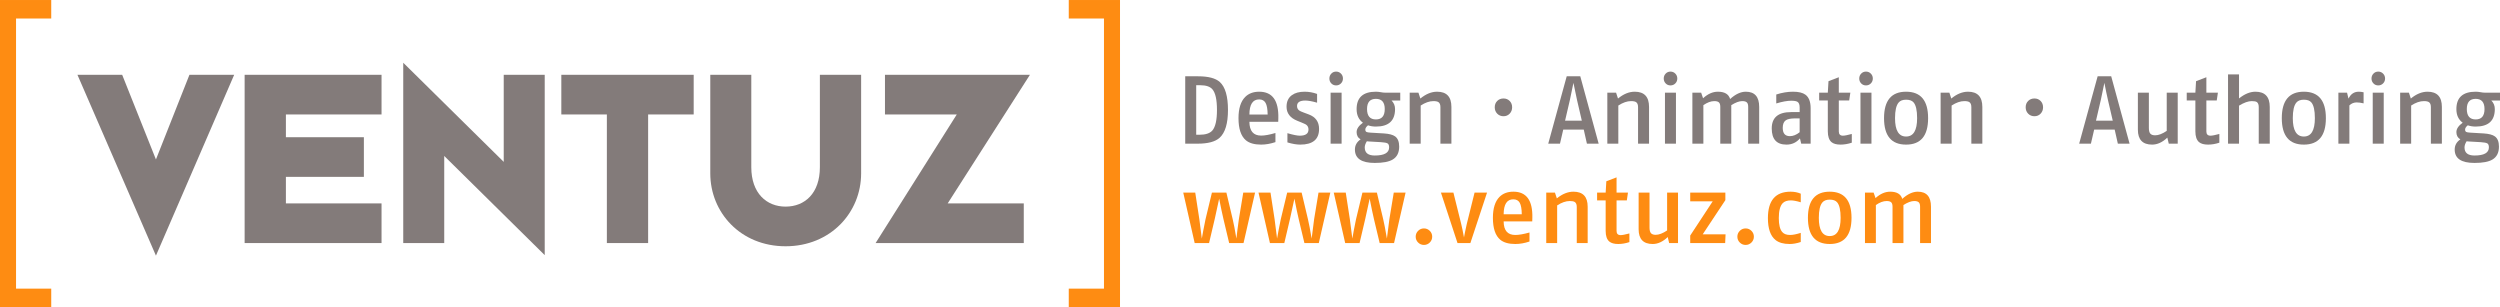 <?xml version="1.0" encoding="UTF-8"?>
<svg xmlns="http://www.w3.org/2000/svg" xmlns:xlink="http://www.w3.org/1999/xlink" width="831.44pt" height="102.26pt" viewBox="0 0 831.44 102.26" version="1.1">
<defs>
<clipPath id="clip1">
  <path d="M 0 0 L 18 0 L 18 102.262 L 0 102.262 Z M 0 0 "/>
</clipPath>
<clipPath id="clip2">
  <path d="M 355 0 L 373 0 L 373 102.262 L 355 102.262 Z M 355 0 "/>
</clipPath>
<clipPath id="clip3">
  <path d="M 816 30 L 831.441 30 L 831.441 55 L 816 55 Z M 816 30 "/>
</clipPath>
</defs>
<g id="surface1">
<path style=" stroke:none;fill-rule:nonzero;fill:rgb(51.367%,48.242%,47.852%);fill-opacity:1;" d="M 25.754 24.875 L 40.633 24.875 L 51.863 53.035 L 63.004 24.875 L 77.883 24.875 L 51.863 85.023 L 25.754 24.875 "/>
<path style=" stroke:none;fill-rule:nonzero;fill:rgb(51.367%,48.242%,47.852%);fill-opacity:1;" d="M 81.359 24.875 L 126.891 24.875 L 126.891 38.066 L 95.082 38.066 L 95.082 45.637 L 121.016 45.637 L 121.016 58.82 L 95.082 58.82 L 95.082 67.648 L 126.891 67.648 L 126.891 80.836 L 81.359 80.836 L 81.359 24.875 "/>
<path style=" stroke:none;fill-rule:nonzero;fill:rgb(51.367%,48.242%,47.852%);fill-opacity:1;" d="M 147.742 80.836 L 134.109 80.836 L 134.109 20.867 L 167.527 53.836 L 167.527 24.875 L 181.16 24.875 L 181.16 84.848 L 147.742 51.871 L 147.742 80.836 "/>
<path style=" stroke:none;fill-rule:nonzero;fill:rgb(51.367%,48.242%,47.852%);fill-opacity:1;" d="M 186.684 38.066 L 186.684 24.875 L 230.703 24.875 L 230.703 38.066 L 215.551 38.066 L 215.551 80.836 L 201.828 80.836 L 201.828 38.066 L 186.684 38.066 "/>
<path style=" stroke:none;fill-rule:nonzero;fill:rgb(51.367%,48.242%,47.852%);fill-opacity:1;" d="M 236.223 24.875 L 249.863 24.875 L 249.863 55.617 C 249.863 64.258 254.938 68.715 261.262 68.715 C 267.684 68.715 272.672 64.258 272.672 55.617 L 272.672 24.875 L 286.391 24.875 L 286.391 57.664 C 286.391 70.672 276.238 81.902 261.262 81.902 C 246.301 81.902 236.223 70.672 236.223 57.664 L 236.223 24.875 "/>
<path style=" stroke:none;fill-rule:nonzero;fill:rgb(51.367%,48.242%,47.852%);fill-opacity:1;" d="M 294.32 38.066 L 294.32 24.875 L 342.531 24.875 L 315.176 67.648 L 340.484 67.648 L 340.484 80.836 L 291.203 80.836 L 318.203 38.066 L 294.32 38.066 "/>
<g clip-path="url(#clip1)" clip-rule="nonzero">
<path style=" stroke:none;fill-rule:evenodd;fill:rgb(99.609%,54.881%,7.054%);fill-opacity:1;" d="M 0 102.262 L 0 0.004 L 17.039 0.004 L 17.039 6.156 L 5.336 6.156 L 5.336 95.992 L 17.039 95.992 L 17.039 102.262 L 0 102.262 "/>
</g>
<g clip-path="url(#clip2)" clip-rule="nonzero">
<path style=" stroke:none;fill-rule:evenodd;fill:rgb(99.609%,54.881%,7.054%);fill-opacity:1;" d="M 355.445 102.262 L 355.445 95.992 L 367.156 95.992 L 367.156 6.156 L 355.445 6.156 L 355.445 0.004 L 372.488 0.004 L 372.488 102.262 L 355.445 102.262 "/>
</g>
<path style=" stroke:none;fill-rule:nonzero;fill:rgb(99.609%,54.881%,7.054%);fill-opacity:1;" d="M 417.406 64.062 L 413.57 80.836 L 408.789 80.836 L 406.891 72.852 C 406.508 71.246 406.031 68.988 405.465 66.074 C 405.188 67.445 404.703 69.676 404.008 72.758 L 402.105 80.836 L 397.32 80.836 L 393.52 64.062 L 397.512 64.062 L 398.871 72.891 C 399.062 74.18 399.34 76.332 399.699 79.348 C 399.93 77.934 400.34 75.781 400.934 72.891 L 403.055 64.062 L 407.871 64.062 L 409.961 72.891 C 410.301 74.285 410.711 76.434 411.195 79.348 C 411.344 77.934 411.617 75.781 412.02 72.891 L 413.477 64.062 L 417.406 64.062 "/>
<path style=" stroke:none;fill-rule:nonzero;fill:rgb(99.609%,54.881%,7.054%);fill-opacity:1;" d="M 442.43 64.062 L 438.602 80.836 L 433.816 80.836 L 431.914 72.852 C 431.535 71.246 431.059 68.988 430.488 66.074 C 430.215 67.445 429.727 69.676 429.031 72.758 L 427.133 80.836 L 422.348 80.836 L 418.547 64.062 L 422.539 64.062 L 423.898 72.891 C 424.09 74.18 424.363 76.332 424.723 79.348 C 424.957 77.934 425.367 75.781 425.961 72.891 L 428.082 64.062 L 432.895 64.062 L 434.988 72.891 C 435.324 74.285 435.734 76.434 436.223 79.348 C 436.371 77.934 436.645 75.781 437.047 72.891 L 438.504 64.062 L 442.43 64.062 "/>
<path style=" stroke:none;fill-rule:nonzero;fill:rgb(99.609%,54.881%,7.054%);fill-opacity:1;" d="M 467.461 64.062 L 463.629 80.836 L 458.844 80.836 L 456.941 72.852 C 456.562 71.246 456.09 68.988 455.52 66.074 C 455.242 67.445 454.754 69.676 454.059 72.758 L 452.16 80.836 L 447.375 80.836 L 443.574 64.062 L 447.566 64.062 L 448.926 72.891 C 449.117 74.18 449.391 76.332 449.754 79.348 C 449.984 77.934 450.395 75.781 450.988 72.891 L 453.109 64.062 L 457.922 64.062 L 460.016 72.891 C 460.352 74.285 460.762 76.434 461.25 79.348 C 461.398 77.934 461.672 75.781 462.074 72.891 L 463.531 64.062 L 467.461 64.062 "/>
<path style=" stroke:none;fill-rule:nonzero;fill:rgb(99.609%,54.881%,7.054%);fill-opacity:1;" d="M 476.312 78.715 C 476.312 79.469 476.047 80.117 475.512 80.652 C 474.973 81.188 474.328 81.457 473.57 81.457 C 472.812 81.457 472.164 81.188 471.629 80.652 C 471.094 80.117 470.824 79.469 470.824 78.715 C 470.824 77.957 471.094 77.309 471.629 76.773 C 472.164 76.238 472.812 75.969 473.57 75.969 C 474.328 75.969 474.973 76.238 475.512 76.773 C 476.047 77.309 476.312 77.957 476.312 78.715 "/>
<path style=" stroke:none;fill-rule:nonzero;fill:rgb(99.609%,54.881%,7.054%);fill-opacity:1;" d="M 494.555 64.062 L 489.012 80.836 L 484.734 80.836 L 479.223 64.062 L 483.371 64.062 L 485.938 74.379 C 486.211 75.477 486.527 77.004 486.887 78.969 C 487.055 77.996 487.371 76.469 487.84 74.379 L 490.406 64.062 L 494.555 64.062 "/>
<path style=" stroke:none;fill-rule:nonzero;fill:rgb(99.609%,54.881%,7.054%);fill-opacity:1;" d="M 509.621 72.465 L 509.59 73.641 L 500.078 73.641 C 500.098 76.641 501.387 78.145 503.945 78.145 C 505.152 78.145 506.727 77.867 508.672 77.32 L 508.672 80.324 C 507.043 80.871 505.469 81.148 503.949 81.148 C 501.754 81.148 500.086 80.672 498.945 79.723 C 497.316 78.355 496.504 75.926 496.504 72.449 C 496.504 69.285 497.234 66.965 498.691 65.488 C 499.852 64.328 501.395 63.75 503.316 63.75 C 507.664 63.75 509.766 66.656 509.621 72.465 Z M 506.105 71.258 C 506.086 69.465 505.855 68.188 505.422 67.426 C 504.984 66.668 504.273 66.285 503.297 66.285 C 501.172 66.285 500.098 67.945 500.078 71.258 L 506.105 71.258 "/>
<path style=" stroke:none;fill-rule:nonzero;fill:rgb(99.609%,54.881%,7.054%);fill-opacity:1;" d="M 528.02 80.836 L 524.395 80.836 L 524.395 68.816 C 524.395 68.039 524.184 67.5 523.762 67.203 C 523.422 66.973 522.863 66.855 522.086 66.855 C 520.773 66.855 519.371 67.344 517.871 68.312 L 517.871 80.836 L 514.246 80.836 L 514.246 64.062 L 517.137 64.062 L 517.77 65.98 C 519.59 64.496 521.43 63.75 523.289 63.75 C 526.441 63.75 528.02 65.418 528.02 68.75 L 528.02 80.836 "/>
<path style=" stroke:none;fill-rule:nonzero;fill:rgb(99.609%,54.881%,7.054%);fill-opacity:1;" d="M 541.898 80.516 C 540.629 80.938 539.395 81.148 538.188 81.148 C 536.855 81.148 535.863 80.871 535.211 80.324 C 534.406 79.633 534.004 78.453 534.004 76.789 L 534.004 66.648 L 531.156 66.648 L 531.156 64.062 L 534.004 64.062 L 534.227 60.289 L 537.629 58.988 L 537.629 64.062 L 541.422 64.062 L 541.043 66.648 L 537.629 66.648 L 537.629 76.809 C 537.629 77.734 538.082 78.195 538.988 78.195 C 539.535 78.195 540.508 78.008 541.898 77.637 L 541.898 80.516 "/>
<path style=" stroke:none;fill-rule:nonzero;fill:rgb(99.609%,54.881%,7.054%);fill-opacity:1;" d="M 558.066 80.836 L 555.121 80.836 L 554.648 78.84 C 553.047 80.379 551.379 81.148 549.648 81.148 C 546.527 81.148 544.969 79.512 544.969 76.242 L 544.969 64.062 L 548.59 64.062 L 548.59 75.684 C 548.59 76.57 548.754 77.195 549.078 77.555 C 549.402 77.914 549.922 78.094 550.633 78.094 C 551.746 78.094 553.016 77.605 554.441 76.637 L 554.441 64.062 L 558.066 64.062 L 558.066 80.836 "/>
<path style=" stroke:none;fill-rule:nonzero;fill:rgb(99.609%,54.881%,7.054%);fill-opacity:1;" d="M 573.879 77.938 L 573.75 80.836 L 562.125 80.836 L 562.125 78.34 L 569.602 66.961 L 562.125 66.961 L 562.125 64.062 L 573.816 64.062 L 573.816 66.559 L 566.273 77.938 L 573.879 77.938 "/>
<path style=" stroke:none;fill-rule:nonzero;fill:rgb(99.609%,54.881%,7.054%);fill-opacity:1;" d="M 583.297 78.715 C 583.297 79.469 583.027 80.117 582.492 80.652 C 581.953 81.188 581.309 81.457 580.551 81.457 C 579.793 81.457 579.145 81.188 578.609 80.652 C 578.074 80.117 577.805 79.469 577.805 78.715 C 577.805 77.957 578.074 77.309 578.609 76.773 C 579.145 76.238 579.793 75.969 580.551 75.969 C 581.309 75.969 581.953 76.238 582.492 76.773 C 583.027 77.309 583.297 77.957 583.297 78.715 "/>
<path style=" stroke:none;fill-rule:nonzero;fill:rgb(99.609%,54.881%,7.054%);fill-opacity:1;" d="M 598.891 80.484 C 597.582 80.926 596.348 81.148 595.184 81.148 C 593.156 81.148 591.594 80.703 590.496 79.82 C 588.809 78.469 587.965 76.043 587.965 72.543 C 587.965 66.684 590.477 63.75 595.504 63.75 C 596.727 63.75 597.855 63.969 598.891 64.41 L 598.891 67.277 C 597.523 66.859 596.426 66.648 595.602 66.648 C 594.379 66.648 593.473 66.957 592.883 67.57 C 592.02 68.477 591.586 70.133 591.586 72.539 C 591.586 74.777 591.977 76.328 592.758 77.195 C 593.305 77.828 594.172 78.145 595.352 78.145 C 596.258 78.145 597.438 77.91 598.891 77.445 L 598.891 80.484 "/>
<path style=" stroke:none;fill-rule:nonzero;fill:rgb(99.609%,54.881%,7.054%);fill-opacity:1;" d="M 615.77 72.449 C 615.77 78.246 613.355 81.148 608.523 81.148 C 603.691 81.148 601.273 78.246 601.273 72.449 C 601.273 66.648 603.691 63.75 608.523 63.75 C 613.355 63.75 615.77 66.648 615.77 72.449 Z M 612.148 72.465 C 612.148 69.914 611.758 68.184 610.98 67.277 C 610.477 66.684 609.656 66.391 608.523 66.391 C 607.406 66.391 606.59 66.707 606.066 67.34 C 605.285 68.266 604.898 69.977 604.898 72.465 C 604.898 76.492 606.105 78.508 608.523 78.508 C 610.938 78.508 612.148 76.492 612.148 72.465 "/>
<path style=" stroke:none;fill-rule:nonzero;fill:rgb(99.609%,54.881%,7.054%);fill-opacity:1;" d="M 642.199 80.836 L 638.574 80.836 L 638.574 68.754 C 638.574 68.039 638.422 67.543 638.117 67.27 C 637.812 66.992 637.316 66.855 636.621 66.855 C 635.637 66.855 634.441 67.301 633.035 68.184 L 633.035 80.836 L 629.41 80.836 L 629.41 68.754 C 629.41 68.039 629.258 67.543 628.953 67.27 C 628.648 66.992 628.152 66.855 627.461 66.855 C 626.344 66.855 625.148 67.301 623.871 68.184 L 623.871 80.836 L 620.246 80.836 L 620.246 64.062 L 623.121 64.062 L 623.758 65.883 C 625.316 64.461 626.941 63.75 628.629 63.75 C 630.84 63.75 632.18 64.547 632.645 66.137 C 634.414 64.547 636.133 63.75 637.801 63.75 C 640.734 63.75 642.199 65.418 642.199 68.75 L 642.199 80.836 "/>
<path style=" stroke:none;fill-rule:nonzero;fill:rgb(51.367%,48.242%,47.852%);fill-opacity:1;" d="M 408.395 36.578 C 408.395 41.062 407.465 44.145 405.605 45.828 C 404.152 47.133 401.723 47.781 398.305 47.781 L 394.176 47.781 L 394.176 25.375 L 398.465 25.375 C 401.859 25.375 404.262 26.008 405.672 27.266 C 407.484 28.906 408.395 32.012 408.395 36.578 Z M 404.734 36.578 C 404.734 33.184 404.234 30.898 403.234 29.723 C 402.465 28.805 401.121 28.344 399.203 28.344 L 397.828 28.344 L 397.828 44.812 L 398.949 44.812 C 400.953 44.812 402.371 44.344 403.199 43.402 C 404.227 42.207 404.734 39.934 404.734 36.578 "/>
<path style=" stroke:none;fill-rule:nonzero;fill:rgb(51.367%,48.242%,47.852%);fill-opacity:1;" d="M 425.141 39.316 L 425.109 40.5 L 415.52 40.5 C 415.539 43.562 416.84 45.094 419.418 45.094 C 420.633 45.094 422.219 44.809 424.18 44.23 L 424.18 47.266 C 422.539 47.816 420.949 48.094 419.414 48.094 C 417.191 48.094 415.508 47.617 414.355 46.656 C 412.715 45.27 411.895 42.816 411.895 39.297 C 411.895 36.098 412.629 33.754 414.102 32.262 C 415.273 31.086 416.832 30.5 418.773 30.5 C 423.164 30.5 425.289 33.438 425.141 39.316 Z M 421.59 38.094 C 421.566 36.277 421.336 34.988 420.898 34.219 C 420.461 33.449 419.746 33.062 418.762 33.062 C 416.621 33.062 415.539 34.742 415.52 38.094 L 421.59 38.094 "/>
<path style=" stroke:none;fill-rule:nonzero;fill:rgb(51.367%,48.242%,47.852%);fill-opacity:1;" d="M 438.691 42.879 C 438.691 46.355 436.602 48.094 432.422 48.094 C 431.203 48.094 429.785 47.852 428.164 47.359 L 428.164 44.293 C 430.062 44.848 431.43 45.125 432.262 45.125 C 434.203 45.125 435.172 44.445 435.172 43.078 C 435.172 42.438 434.961 41.938 434.531 41.574 C 434.277 41.359 433.742 41.094 432.934 40.773 L 431.43 40.164 C 429.062 39.207 427.875 37.648 427.875 35.492 C 427.875 33.785 428.465 32.508 429.641 31.652 C 430.684 30.887 432.094 30.5 433.867 30.5 C 435.297 30.5 436.688 30.746 438.031 31.238 L 438.031 34.152 C 436.387 33.676 435.074 33.438 434.09 33.438 C 432.273 33.438 431.363 34.047 431.363 35.262 C 431.363 35.883 431.598 36.371 432.07 36.734 C 432.324 36.926 432.836 37.16 433.605 37.438 L 435.238 38.047 C 437.539 38.898 438.691 40.512 438.691 42.879 "/>
<path style=" stroke:none;fill-rule:nonzero;fill:rgb(51.367%,48.242%,47.852%);fill-opacity:1;" d="M 446.633 26.109 C 446.633 26.75 446.414 27.293 445.977 27.738 C 445.539 28.184 444.996 28.406 444.359 28.406 C 443.719 28.406 443.188 28.184 442.762 27.738 C 442.332 27.293 442.121 26.75 442.121 26.109 C 442.121 25.473 442.332 24.93 442.762 24.484 C 443.188 24.039 443.719 23.812 444.359 23.812 C 444.996 23.812 445.539 24.039 445.977 24.484 C 446.414 24.93 446.633 25.473 446.633 26.109 Z M 446.184 47.781 L 442.527 47.781 L 442.527 30.812 L 446.184 30.812 L 446.184 47.781 "/>
<path style=" stroke:none;fill-rule:nonzero;fill:rgb(51.367%,48.242%,47.852%);fill-opacity:1;" d="M 465.688 33.445 L 462.809 33.445 C 463.574 34.215 463.961 35.156 463.961 36.266 C 463.961 40.152 461.836 42.094 457.59 42.094 C 456.633 42.094 455.758 41.953 454.969 41.672 C 454.371 42.164 454.07 42.637 454.07 43.086 C 454.07 43.496 454.211 43.766 454.488 43.895 C 454.699 44 455.148 44.074 455.828 44.117 L 460.246 44.375 C 461.973 44.484 463.223 44.812 463.988 45.367 C 464.887 46.027 465.332 47.156 465.332 48.754 C 465.332 50.781 464.609 52.219 463.156 53.07 C 461.898 53.816 459.914 54.188 457.203 54.188 C 452.812 54.188 450.613 52.707 450.613 49.738 C 450.613 48.332 451.246 47.199 452.504 46.348 C 451.621 45.836 451.176 45.035 451.176 43.945 C 451.176 42.855 451.875 41.812 453.27 40.809 C 451.875 39.785 451.176 38.281 451.176 36.297 C 451.176 32.434 453.312 30.5 457.582 30.5 C 458.098 30.5 458.629 30.555 459.184 30.656 C 459.738 30.762 460.188 30.812 460.531 30.812 L 465.688 30.812 Z M 461.988 49.008 C 461.988 48.324 461.809 47.883 461.445 47.68 C 461.086 47.48 460.359 47.348 459.277 47.281 L 455.254 47.051 C 455.121 47.051 454.902 47.027 454.578 46.984 C 454.113 47.73 453.879 48.41 453.879 49.031 C 453.879 50.824 454.984 51.719 457.199 51.719 C 460.395 51.719 461.988 50.816 461.988 49.008 Z M 460.535 36.266 C 460.535 34.008 459.555 32.875 457.59 32.875 C 455.629 32.875 454.645 34.008 454.645 36.266 C 454.645 38.57 455.629 39.719 457.59 39.719 C 459.555 39.719 460.535 38.57 460.535 36.266 "/>
<path style=" stroke:none;fill-rule:nonzero;fill:rgb(51.367%,48.242%,47.852%);fill-opacity:1;" d="M 482.703 47.781 L 479.047 47.781 L 479.047 35.613 C 479.047 34.82 478.836 34.277 478.41 33.98 C 478.07 33.742 477.508 33.625 476.723 33.625 C 475.406 33.625 473.992 34.117 472.484 35.098 L 472.484 47.781 L 468.828 47.781 L 468.828 30.812 L 471.738 30.812 L 472.379 32.773 C 474.211 31.258 476.066 30.5 477.941 30.5 C 481.117 30.5 482.703 32.188 482.703 35.559 L 482.703 47.781 "/>
<path style=" stroke:none;fill-rule:nonzero;fill:rgb(51.367%,48.242%,47.852%);fill-opacity:1;" d="M 502.898 35.688 C 502.898 36.52 502.629 37.223 502.086 37.797 C 501.539 38.371 500.855 38.656 500.023 38.656 C 499.195 38.656 498.504 38.375 497.949 37.812 C 497.395 37.246 497.117 36.539 497.117 35.688 C 497.117 34.816 497.395 34.109 497.949 33.566 C 498.504 33.023 499.195 32.75 500.023 32.75 C 500.855 32.75 501.539 33.027 502.086 33.582 C 502.629 34.137 502.898 34.836 502.898 35.688 "/>
<path style=" stroke:none;fill-rule:nonzero;fill:rgb(51.367%,48.242%,47.852%);fill-opacity:1;" d="M 531.676 47.781 L 527.77 47.781 L 526.715 43.094 L 519.898 43.094 L 518.812 47.781 L 514.906 47.781 L 521.051 25.375 L 525.562 25.375 Z M 526.074 40.125 L 524.477 33.25 C 524.133 31.758 523.738 29.859 523.289 27.559 C 523.078 28.645 522.684 30.543 522.105 33.25 L 520.508 40.125 L 526.074 40.125 "/>
<path style=" stroke:none;fill-rule:nonzero;fill:rgb(51.367%,48.242%,47.852%);fill-opacity:1;" d="M 548.434 47.781 L 544.777 47.781 L 544.777 35.613 C 544.777 34.82 544.562 34.277 544.141 33.98 C 543.801 33.742 543.234 33.625 542.449 33.625 C 541.133 33.625 539.723 34.117 538.215 35.098 L 538.215 47.781 L 534.559 47.781 L 534.559 30.812 L 537.465 30.812 L 538.105 32.773 C 539.938 31.258 541.793 30.5 543.668 30.5 C 546.844 30.5 548.434 32.188 548.434 35.559 L 548.434 47.781 "/>
<path style=" stroke:none;fill-rule:nonzero;fill:rgb(51.367%,48.242%,47.852%);fill-opacity:1;" d="M 557.828 26.109 C 557.828 26.75 557.613 27.293 557.176 27.738 C 556.738 28.184 556.199 28.406 555.559 28.406 C 554.918 28.406 554.387 28.184 553.961 27.738 C 553.531 27.293 553.32 26.75 553.32 26.109 C 553.32 25.473 553.531 24.93 553.961 24.484 C 554.387 24.039 554.918 23.812 555.559 23.812 C 556.199 23.812 556.738 24.039 557.176 24.484 C 557.613 24.93 557.828 25.473 557.828 26.109 Z M 557.383 47.781 L 553.727 47.781 L 553.727 30.812 L 557.383 30.812 L 557.383 47.781 "/>
<path style=" stroke:none;fill-rule:nonzero;fill:rgb(51.367%,48.242%,47.852%);fill-opacity:1;" d="M 585.062 47.781 L 581.406 47.781 L 581.406 35.547 C 581.406 34.82 581.254 34.32 580.945 34.043 C 580.633 33.766 580.129 33.625 579.426 33.625 C 578.422 33.625 577.211 34.074 575.781 34.973 L 575.781 47.781 L 572.125 47.781 L 572.125 35.547 C 572.125 34.82 571.973 34.32 571.664 34.043 C 571.352 33.766 570.848 33.625 570.145 33.625 C 569.016 33.625 567.801 34.074 566.5 34.973 L 566.5 47.781 L 562.844 47.781 L 562.844 30.812 L 565.758 30.812 L 566.398 32.68 C 567.977 31.227 569.621 30.5 571.328 30.5 C 573.57 30.5 574.926 31.312 575.395 32.934 C 577.188 31.312 578.926 30.5 580.613 30.5 C 583.578 30.5 585.062 32.188 585.062 35.559 L 585.062 47.781 "/>
<path style=" stroke:none;fill-rule:nonzero;fill:rgb(51.367%,48.242%,47.852%);fill-opacity:1;" d="M 602.176 47.781 L 599.039 47.781 L 598.621 46.023 C 597.449 47.406 595.953 48.094 594.137 48.094 C 590.871 48.094 589.238 46.305 589.238 42.723 C 589.238 39.094 591.383 37.281 595.672 37.281 L 598.52 37.281 L 598.52 35.711 C 598.52 34.773 598.273 34.152 597.785 33.855 C 597.398 33.617 596.703 33.5 595.703 33.5 C 594.383 33.5 592.727 33.805 590.742 34.406 L 590.742 31.43 C 592.664 30.812 594.523 30.5 596.316 30.5 C 598.172 30.5 599.551 30.832 600.445 31.492 C 601.602 32.348 602.176 33.852 602.176 36.004 Z M 598.52 43.973 L 598.52 39.375 L 596.828 39.375 C 595.441 39.398 594.461 39.613 593.887 40.02 C 593.227 40.488 592.895 41.324 592.895 42.523 C 592.895 44.363 593.684 45.281 595.262 45.281 C 596.348 45.281 597.434 44.848 598.52 43.973 "/>
<path style=" stroke:none;fill-rule:nonzero;fill:rgb(51.367%,48.242%,47.852%);fill-opacity:1;" d="M 615.863 47.457 C 614.578 47.883 613.328 48.094 612.113 48.094 C 610.77 48.094 609.766 47.816 609.105 47.262 C 608.293 46.559 607.887 45.363 607.887 43.68 L 607.887 33.406 L 605.012 33.406 L 605.012 30.812 L 607.887 30.812 L 608.113 27.004 L 611.543 25.688 L 611.543 30.812 L 615.383 30.812 L 614.996 33.406 L 611.543 33.406 L 611.543 43.719 C 611.543 44.656 612.004 45.125 612.918 45.125 C 613.473 45.125 614.453 44.934 615.863 44.551 L 615.863 47.457 "/>
<path style=" stroke:none;fill-rule:nonzero;fill:rgb(51.367%,48.242%,47.852%);fill-opacity:1;" d="M 622.855 26.109 C 622.855 26.75 622.637 27.293 622.199 27.738 C 621.762 28.184 621.223 28.406 620.578 28.406 C 619.941 28.406 619.41 28.184 618.98 27.738 C 618.555 27.293 618.34 26.75 618.34 26.109 C 618.34 25.473 618.555 24.93 618.98 24.484 C 619.41 24.039 619.941 23.812 620.578 23.812 C 621.223 23.812 621.762 24.039 622.199 24.484 C 622.637 24.93 622.855 25.473 622.855 26.109 Z M 622.402 47.781 L 618.746 47.781 L 618.746 30.812 L 622.402 30.812 L 622.402 47.781 "/>
<path style=" stroke:none;fill-rule:nonzero;fill:rgb(51.367%,48.242%,47.852%);fill-opacity:1;" d="M 641.242 39.297 C 641.242 45.164 638.801 48.094 633.914 48.094 C 629.027 48.094 626.586 45.164 626.586 39.297 C 626.586 33.434 629.027 30.5 633.914 30.5 C 638.801 30.5 641.242 33.434 641.242 39.297 Z M 637.586 39.297 C 637.586 36.719 637.191 34.969 636.406 34.055 C 635.895 33.457 635.062 33.156 633.914 33.156 C 632.785 33.156 631.953 33.477 631.426 34.117 C 630.637 35.055 630.242 36.781 630.242 39.297 C 630.242 43.371 631.465 45.406 633.914 45.406 C 636.363 45.406 637.586 43.371 637.586 39.297 "/>
<path style=" stroke:none;fill-rule:nonzero;fill:rgb(51.367%,48.242%,47.852%);fill-opacity:1;" d="M 659.277 47.781 L 655.621 47.781 L 655.621 35.613 C 655.621 34.82 655.41 34.277 654.984 33.98 C 654.645 33.742 654.082 33.625 653.297 33.625 C 651.98 33.625 650.566 34.117 649.059 35.098 L 649.059 47.781 L 645.402 47.781 L 645.402 30.812 L 648.312 30.812 L 648.953 32.773 C 650.785 31.258 652.641 30.5 654.516 30.5 C 657.691 30.5 659.277 32.188 659.277 35.559 L 659.277 47.781 "/>
<path style=" stroke:none;fill-rule:nonzero;fill:rgb(51.367%,48.242%,47.852%);fill-opacity:1;" d="M 679.473 35.688 C 679.473 36.52 679.203 37.223 678.66 37.797 C 678.117 38.371 677.43 38.656 676.598 38.656 C 675.77 38.656 675.078 38.375 674.523 37.812 C 673.969 37.246 673.691 36.539 673.691 35.688 C 673.691 34.816 673.969 34.109 674.523 33.566 C 675.078 33.023 675.77 32.75 676.598 32.75 C 677.43 32.75 678.117 33.027 678.66 33.582 C 679.203 34.137 679.473 34.836 679.473 35.688 "/>
<path style=" stroke:none;fill-rule:nonzero;fill:rgb(51.367%,48.242%,47.852%);fill-opacity:1;" d="M 708.246 47.781 L 704.344 47.781 L 703.289 43.094 L 696.473 43.094 L 695.387 47.781 L 691.48 47.781 L 697.625 25.375 L 702.137 25.375 Z M 702.648 40.125 L 701.051 33.25 C 700.707 31.758 700.312 29.859 699.867 27.559 C 699.652 28.645 699.258 30.543 698.68 33.25 L 697.078 40.125 L 702.648 40.125 "/>
<path style=" stroke:none;fill-rule:nonzero;fill:rgb(51.367%,48.242%,47.852%);fill-opacity:1;" d="M 724.258 47.781 L 721.281 47.781 L 720.801 45.766 C 719.18 47.32 717.492 48.094 715.742 48.094 C 712.586 48.094 711.008 46.441 711.008 43.133 L 711.008 30.812 L 714.664 30.812 L 714.664 42.566 C 714.664 43.465 714.828 44.094 715.156 44.457 C 715.488 44.82 716.016 45 716.738 45 C 717.867 45 719.152 44.512 720.602 43.527 L 720.602 30.812 L 724.258 30.812 L 724.258 47.781 "/>
<path style=" stroke:none;fill-rule:nonzero;fill:rgb(51.367%,48.242%,47.852%);fill-opacity:1;" d="M 738.102 47.457 C 736.82 47.883 735.57 48.094 734.355 48.094 C 733.008 48.094 732.008 47.816 731.344 47.262 C 730.531 46.559 730.129 45.363 730.129 43.68 L 730.129 33.406 L 727.254 33.406 L 727.254 30.812 L 730.129 30.812 L 730.352 27.004 L 733.785 25.688 L 733.785 30.812 L 737.621 30.812 L 737.238 33.406 L 733.785 33.406 L 733.785 43.719 C 733.785 44.656 734.242 45.125 735.16 45.125 C 735.715 45.125 736.695 44.934 738.102 44.551 L 738.102 47.457 "/>
<path style=" stroke:none;fill-rule:nonzero;fill:rgb(51.367%,48.242%,47.852%);fill-opacity:1;" d="M 754.863 47.781 L 751.203 47.781 L 751.203 35.613 C 751.203 34.801 750.992 34.246 750.57 33.945 C 750.25 33.734 749.688 33.625 748.879 33.625 C 747.711 33.625 746.301 34.129 744.645 35.133 L 744.645 47.781 L 740.988 47.781 L 740.988 24.75 L 744.645 24.75 L 744.645 32.742 C 746.496 31.25 748.316 30.5 750.105 30.5 C 753.277 30.5 754.863 32.188 754.863 35.559 L 754.863 47.781 "/>
<path style=" stroke:none;fill-rule:nonzero;fill:rgb(51.367%,48.242%,47.852%);fill-opacity:1;" d="M 773.531 39.297 C 773.531 45.164 771.086 48.094 766.203 48.094 C 761.316 48.094 758.871 45.164 758.871 39.297 C 758.871 33.434 761.316 30.5 766.203 30.5 C 771.086 30.5 773.531 33.434 773.531 39.297 Z M 769.871 39.297 C 769.871 36.719 769.48 34.969 768.691 34.055 C 768.18 33.457 767.352 33.156 766.203 33.156 C 765.074 33.156 764.242 33.477 763.711 34.117 C 762.922 35.055 762.531 36.781 762.531 39.297 C 762.531 43.371 763.754 45.406 766.203 45.406 C 768.648 45.406 769.871 43.371 769.871 39.297 "/>
<path style=" stroke:none;fill-rule:nonzero;fill:rgb(51.367%,48.242%,47.852%);fill-opacity:1;" d="M 786.074 34.375 C 785.203 34.168 784.434 34.062 783.773 34.062 C 782.836 34.062 782.027 34.395 781.348 35.055 L 781.348 47.781 L 777.691 47.781 L 777.691 30.812 L 780.57 30.812 L 781.051 32.805 C 781.797 31.27 782.926 30.5 784.441 30.5 C 784.953 30.5 785.496 30.566 786.074 30.691 L 786.074 34.375 "/>
<path style=" stroke:none;fill-rule:nonzero;fill:rgb(51.367%,48.242%,47.852%);fill-opacity:1;" d="M 793.219 26.109 C 793.219 26.75 793 27.293 792.562 27.738 C 792.125 28.184 791.586 28.406 790.949 28.406 C 790.309 28.406 789.773 28.184 789.348 27.738 C 788.922 27.293 788.707 26.75 788.707 26.109 C 788.707 25.473 788.922 24.93 789.348 24.484 C 789.773 24.039 790.309 23.812 790.949 23.812 C 791.586 23.812 792.125 24.039 792.562 24.484 C 793 24.93 793.219 25.473 793.219 26.109 Z M 792.77 47.781 L 789.113 47.781 L 789.113 30.812 L 792.77 30.812 L 792.77 47.781 "/>
<path style=" stroke:none;fill-rule:nonzero;fill:rgb(51.367%,48.242%,47.852%);fill-opacity:1;" d="M 812.109 47.781 L 808.453 47.781 L 808.453 35.613 C 808.453 34.82 808.242 34.277 807.816 33.98 C 807.477 33.742 806.914 33.625 806.129 33.625 C 804.809 33.625 803.398 34.117 801.891 35.098 L 801.891 47.781 L 798.234 47.781 L 798.234 30.812 L 801.145 30.812 L 801.781 32.773 C 803.617 31.258 805.469 30.5 807.344 30.5 C 810.52 30.5 812.109 32.188 812.109 35.559 L 812.109 47.781 "/>
<g clip-path="url(#clip3)" clip-rule="nonzero">
<path style=" stroke:none;fill-rule:nonzero;fill:rgb(51.367%,48.242%,47.852%);fill-opacity:1;" d="M 831.441 33.445 L 828.562 33.445 C 829.328 34.215 829.715 35.156 829.715 36.266 C 829.715 40.152 827.594 42.094 823.348 42.094 C 822.387 42.094 821.512 41.953 820.723 41.672 C 820.125 42.164 819.828 42.637 819.828 43.086 C 819.828 43.496 819.965 43.766 820.242 43.895 C 820.453 44 820.902 44.074 821.586 44.117 L 826.004 44.375 C 827.73 44.484 828.977 44.812 829.746 45.367 C 830.641 46.027 831.09 47.156 831.09 48.754 C 831.09 50.781 830.363 52.219 828.914 53.07 C 827.656 53.816 825.672 54.188 822.961 54.188 C 818.566 54.188 816.371 52.707 816.371 49.738 C 816.371 48.332 817 47.199 818.258 46.348 C 817.375 45.836 816.934 45.035 816.934 43.945 C 816.934 42.855 817.633 41.812 819.027 40.809 C 817.633 39.785 816.934 38.281 816.934 36.297 C 816.934 32.434 819.07 30.5 823.34 30.5 C 823.852 30.5 824.387 30.555 824.941 30.656 C 825.496 30.762 825.945 30.812 826.285 30.812 L 831.441 30.812 Z M 827.746 49.008 C 827.746 48.324 827.566 47.883 827.203 47.68 C 826.84 47.48 826.117 47.348 825.031 47.281 L 821.008 47.051 C 820.879 47.051 820.656 47.027 820.336 46.984 C 819.867 47.73 819.637 48.41 819.637 49.031 C 819.637 50.824 820.742 51.719 822.953 51.719 C 826.148 51.719 827.746 50.816 827.746 49.008 Z M 826.289 36.266 C 826.289 34.008 825.309 32.875 823.348 32.875 C 821.383 32.875 820.402 34.008 820.402 36.266 C 820.402 38.57 821.383 39.719 823.348 39.719 C 825.309 39.719 826.289 38.57 826.289 36.266 "/>
</g>
</g>
</svg>
